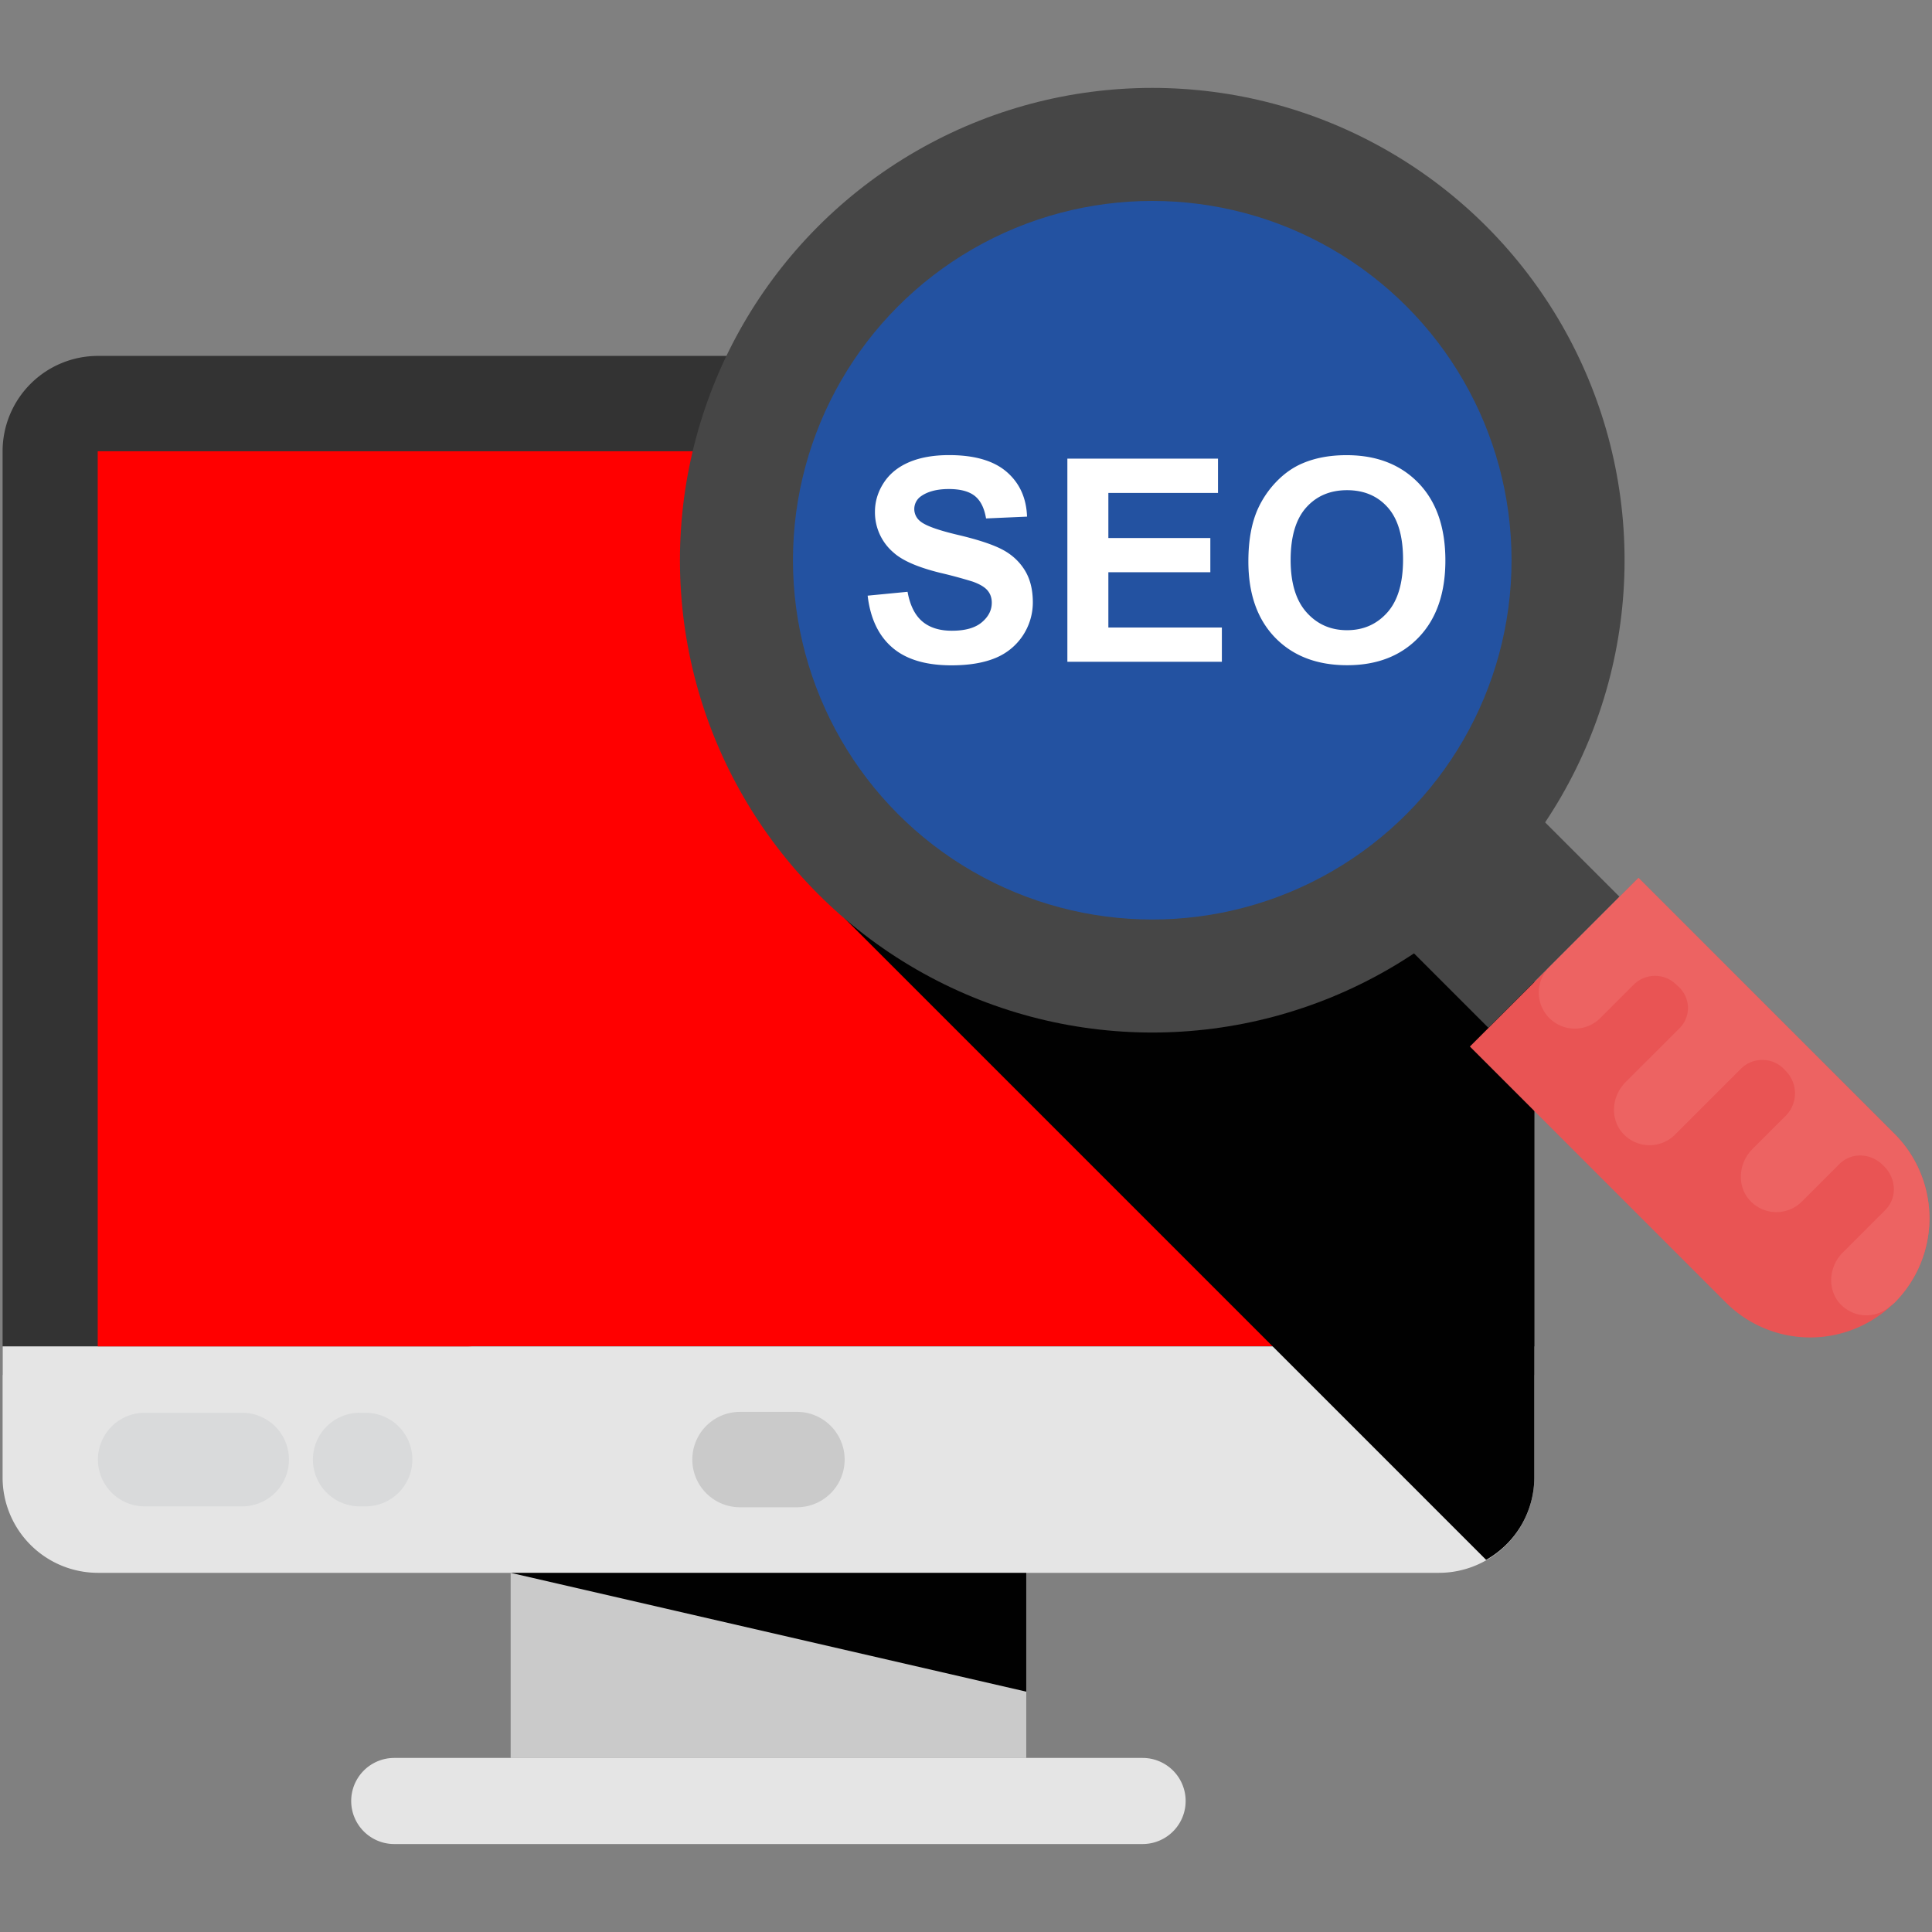 <svg xmlns="http://www.w3.org/2000/svg" version="1.1" xmlns:xlink="http://www.w3.org/1999/xlink" width="512" height="512" x="0" y="0" viewBox="0 0 32 32" style="enable-background:new 0 0 512 512" xml:space="preserve" class=""><rect x="0" y="0" width="32" height="32" fill="#808080" stroke="none"/><g><path fill="#333333" d="M25.413 22.775V7.474a1.58 1.58 0 0 0-1.579-1.579H1.622A1.58 1.58 0 0 0 .043 7.474v15.301z" opacity="1" data-original="#6f7070" class=""></path><path fill="#ff0000" d="M1.622 7.474h22.212v14.823H1.622z" opacity="1" data-original="#fdbc4b" class=""></path><path fill="#e5e5e5" d="M.043 22.3v2.172a1.58 1.58 0 0 0 1.579 1.579h22.212a1.58 1.58 0 0 0 1.579-1.579V22.3z" opacity="1" data-original="#e5e5e5" class=""></path><path fill="#cacaca" d="M8.458 26.051h8.54v3.066h-8.54z" opacity="1" data-original="#cacaca"></path><path fill="#e5e5e5" d="M18.925 29.117H6.53a.713.713 0 1 0 0 1.426h12.395a.713.713 0 1 0 0-1.426z" opacity="1" data-original="#e5e5e5" class=""></path><path fill="#cacaca" d="M13.2 24.965h-.943a.79.79 0 1 1 0-1.58h.943a.79.79 0 1 1 0 1.58z" opacity="1" data-original="#cacaca"></path><path fill="#01010107" d="m8.458 26.051 8.54 1.968v-1.968z" opacity="1" data-original="#01010107"></path><path fill="#ff0000" d="M7.744 22.3a1.11 1.11 0 0 0 0-2.22H6.26a.93.93 0 0 1-.928-.933v-.012l-.002-.068a.878.878 0 0 1 .878-.932h3.546c.601 0 1.14-.45 1.171-1.05a1.11 1.11 0 0 0-1.108-1.17H7.628a.93.93 0 0 1-.93-.936v-.077a.983.983 0 0 1 .981-.987h.226c.601 0 1.14-.45 1.171-1.05a1.11 1.11 0 0 0-1.108-1.17H5.691c-.536 0-.936-.45-.93-.987v-.026c-.006-.536.394-.987.93-.987h.917c.601 0 1.14-.45 1.171-1.05a1.11 1.11 0 0 0-1.108-1.17h-5.05V22.3z" opacity="1" data-original="#ffcc5b" class=""></path><path fill="#d9dadb" d="M4.011 23.4H2.397a.775.775 0 0 0 0 1.55h1.614a.775.775 0 0 0 0-1.55zM6.055 23.4h-.097a.775.775 0 0 0 0 1.55h.097a.775.775 0 0 0 0-1.55z" opacity="1" data-original="#d9dadb"></path><path fill="#01010110" d="M25.413 24.472V9.334l-8.978 2.526-2.446 3.35 10.626 10.626a1.57 1.57 0 0 0 .798-1.364z" opacity="1" data-original="#01010110" class=""></path><path fill="#464646" d="m21.05 13.42 2.17-2.17 3.603 3.602-2.17 2.172z" opacity="1" data-original="#464646" class=""></path><path fill="#e95454" d="M31.379 21.574a1.975 1.975 0 0 1-2.793 0l-4.24-4.24 2.793-2.793 4.24 4.24a1.975 1.975 0 0 1 0 2.793z" opacity="1" data-original="#e95454" class=""></path><circle cx="19.085" cy="9.279" r="7.823" fill="#464646" opacity="1" data-original="#464646" class=""></circle><circle cx="19.085" cy="9.279" r="5.951" fill="#2352a1" opacity="1" data-original="#3789c9" class=""></circle><path fill="#ed6362" d="m31.379 18.781-4.24-4.24-1.488 1.488a.597.597 0 0 0 .844.844l.564-.564a.5.5 0 0 1 .708.002l.005.005.027.025a.473.473 0 0 1 .021.688l-.896.896c-.229.229-.262.604-.046.845a.596.596 0 0 0 .866.023l1.091-1.091a.501.501 0 0 1 .71.002l.024.025.005.005a.527.527 0 0 1 .002.748l-.551.551c-.228.228-.262.604-.046.845a.596.596 0 0 0 .866.023l.619-.619c.204-.204.527-.185.729.022l.005.005.005.005c.206.202.226.525.022.729l-.704.704c-.228.228-.262.604-.046.845a.592.592 0 0 0 .822.052c.027-.024.058-.042.084-.068a1.98 1.98 0 0 0-.002-2.795z" opacity="1" data-original="#ed6362" class=""></path><path fill="#ffffff" d="m14.371 9.866.661-.064c.04.222.121.385.242.489.122.104.286.156.492.156.219 0 .384-.046.495-.139s.166-.201.166-.325c0-.08-.023-.147-.07-.203s-.128-.104-.244-.146a7.885 7.885 0 0 0-.544-.147c-.364-.09-.62-.201-.767-.333a.874.874 0 0 1-.31-.677c0-.171.049-.332.146-.481s.237-.263.42-.341.404-.117.662-.117c.422 0 .74.093.954.278s.326.432.337.741l-.679.03c-.029-.173-.091-.297-.187-.373s-.239-.114-.43-.114c-.197 0-.352.041-.464.122a.257.257 0 0 0-.007.413c.086.072.294.147.624.225.331.078.575.159.733.242s.282.197.372.342.134.323.134.536a.994.994 0 0 1-.616.917c-.196.082-.44.123-.732.123-.425 0-.752-.098-.98-.295-.228-.196-.364-.483-.408-.859zM17.679 10.961V7.596h2.495v.569h-1.816v.746h1.689v.567h-1.689v.916h1.88v.567zM20.677 9.299c0-.343.051-.63.154-.863.077-.171.181-.325.313-.461s.277-.237.435-.303c.21-.089.451-.133.725-.133.496 0 .893.154 1.19.461s.446.735.446 1.283c0 .543-.148.968-.443 1.275s-.69.46-1.184.46c-.5 0-.898-.153-1.194-.458-.295-.305-.442-.726-.442-1.261zm.7-.023c0 .381.088.67.264.867s.399.295.67.295.493-.098.667-.293.261-.488.261-.878c0-.386-.085-.673-.254-.863s-.394-.285-.674-.285-.506.096-.677.288-.257.482-.257.869z" opacity="1" data-original="#ffffff"></path></g></svg>